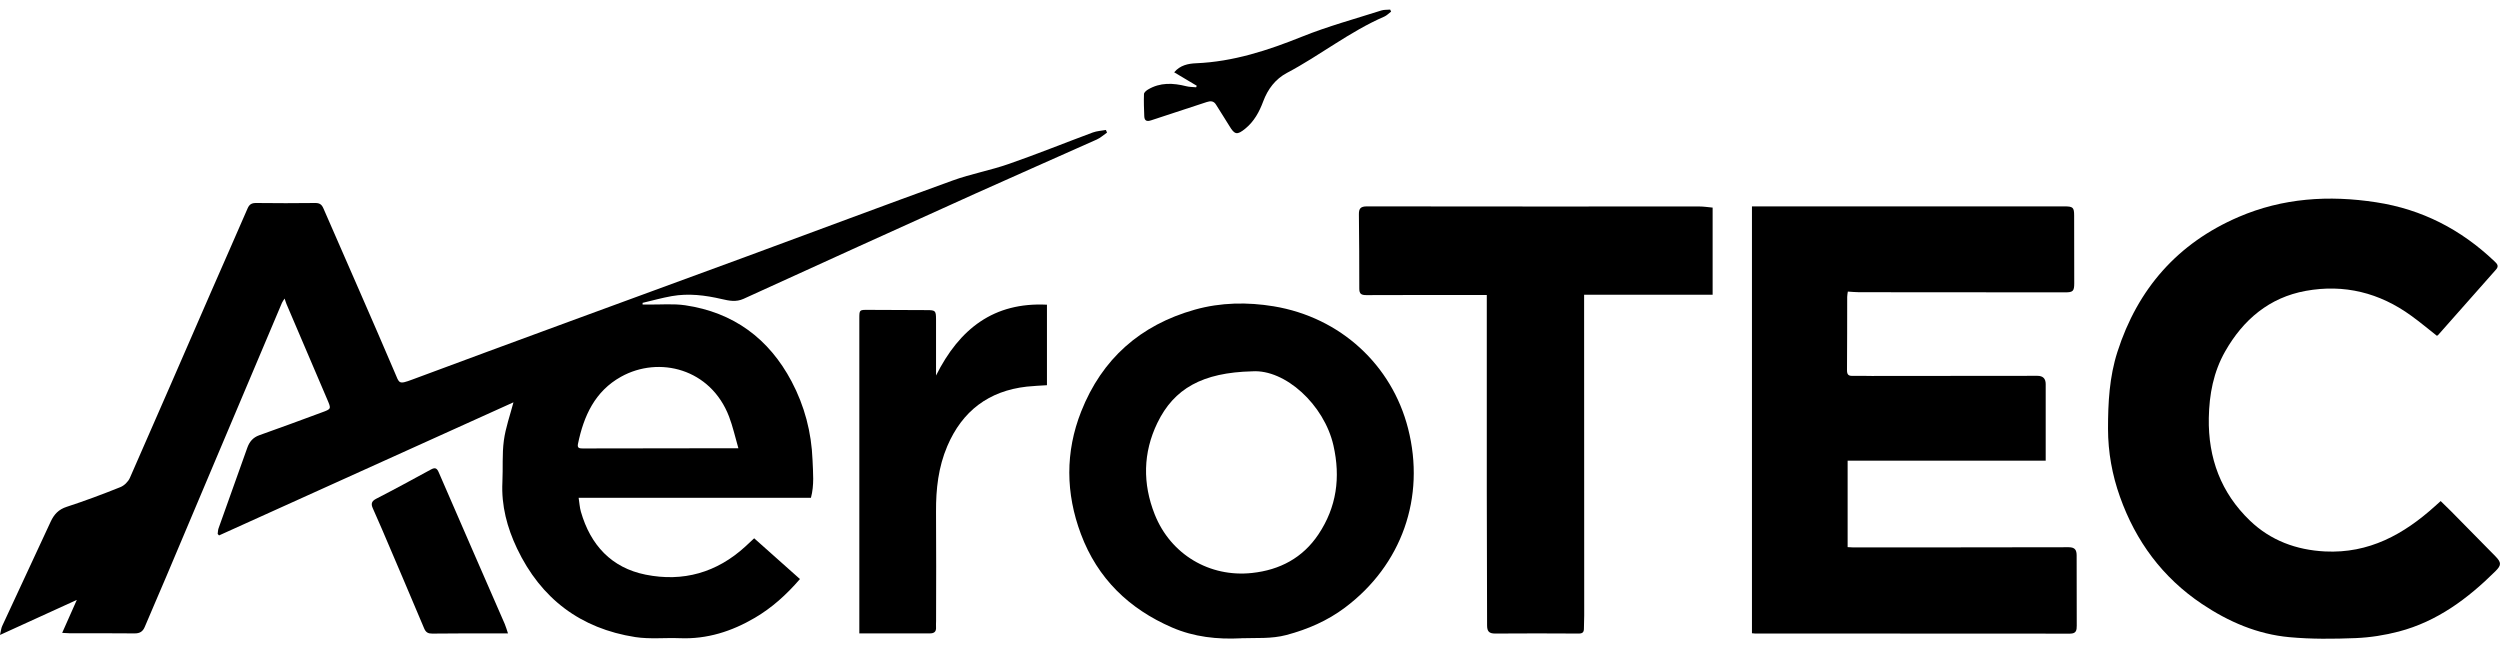 <?xml version="1.0" encoding="UTF-8"?>
<svg xmlns="http://www.w3.org/2000/svg" width="155" height="40" viewBox="0 0 155 40" fill="none">
  <g clip-path="url(#clip0_32_75)">
    <path d="M3.848 39.253C4.162 38.542 4.452 37.889 4.763 37.194C3.181 37.916 1.641 38.617 0 39.367C0.06 39.112 0.072 38.95 0.135 38.815C1.133 36.657 2.144 34.504 3.142 32.343C3.352 31.89 3.633 31.584 4.138 31.422C5.259 31.057 6.366 30.643 7.463 30.202C7.699 30.109 7.944 29.869 8.049 29.636C9.747 25.783 11.418 21.919 13.102 18.058C13.849 16.346 14.609 14.637 15.35 12.922C15.464 12.662 15.61 12.584 15.885 12.586C17.105 12.601 18.328 12.601 19.548 12.586C19.817 12.584 19.946 12.679 20.05 12.916C21.524 16.31 23.025 19.692 24.475 23.094C24.765 23.775 24.7 23.856 25.579 23.526C28.733 22.348 31.896 21.188 35.057 20.024C38.824 18.639 42.594 17.263 46.362 15.875C50.595 14.316 54.817 12.73 59.06 11.193C60.199 10.779 61.41 10.563 62.555 10.161C64.304 9.553 66.02 8.857 67.757 8.213C68.011 8.12 68.296 8.108 68.565 8.057C68.589 8.111 68.612 8.165 68.636 8.219C68.424 8.365 68.23 8.548 68 8.65C65.491 9.774 62.974 10.875 60.468 12.005C55.672 14.169 50.882 16.343 46.099 18.528C45.629 18.741 45.196 18.645 44.753 18.543C43.724 18.303 42.69 18.175 41.644 18.36C41.036 18.468 40.441 18.636 39.841 18.777C39.841 18.813 39.841 18.849 39.841 18.882C39.963 18.882 40.083 18.882 40.205 18.882C40.965 18.891 41.736 18.819 42.481 18.927C45.471 19.368 47.668 20.984 49.079 23.649C49.881 25.166 50.311 26.797 50.377 28.523C50.407 29.297 50.491 30.067 50.278 30.865H35.876C35.927 31.183 35.939 31.467 36.017 31.731C36.611 33.794 37.909 35.203 40.029 35.629C42.352 36.096 44.445 35.503 46.215 33.881C46.38 33.731 46.541 33.578 46.759 33.374C47.713 34.222 48.646 35.056 49.597 35.901C48.745 36.888 47.85 37.688 46.798 38.306C45.363 39.148 43.835 39.637 42.149 39.568C41.228 39.532 40.289 39.637 39.389 39.499C35.995 38.971 33.541 37.121 32.058 34.01C31.442 32.715 31.077 31.351 31.149 29.89C31.191 29.03 31.125 28.161 31.239 27.312C31.346 26.518 31.624 25.747 31.834 24.944C25.761 27.69 19.671 30.442 13.58 33.197C13.553 33.167 13.523 33.134 13.496 33.104C13.514 32.987 13.511 32.864 13.55 32.757C14.142 31.09 14.74 29.426 15.332 27.762C15.464 27.393 15.679 27.126 16.074 26.985C17.374 26.527 18.666 26.044 19.961 25.567C20.55 25.352 20.538 25.349 20.287 24.761C19.44 22.791 18.603 20.822 17.763 18.852C17.724 18.762 17.7 18.666 17.646 18.51C17.575 18.624 17.515 18.693 17.482 18.774C16.095 22.054 14.707 25.334 13.32 28.616C12.312 31.003 11.305 33.389 10.297 35.775C9.861 36.807 9.409 37.835 8.976 38.866C8.853 39.16 8.665 39.274 8.345 39.271C6.999 39.256 5.654 39.265 4.308 39.262C4.198 39.262 4.087 39.25 3.854 39.238L3.848 39.253ZM45.779 27.789C45.575 27.084 45.435 26.44 45.202 25.831C44.065 22.854 40.86 22.048 38.504 23.358C36.884 24.26 36.19 25.789 35.834 27.522C35.78 27.786 35.924 27.804 36.13 27.804C38.941 27.798 41.754 27.795 44.565 27.792C44.935 27.792 45.306 27.792 45.776 27.792L45.779 27.789Z" fill="black"></path>
    <path d="M126.83 28.562H114.553V33.922C114.637 33.925 114.741 33.937 114.846 33.937C119.316 33.937 123.786 33.94 128.259 33.928C128.656 33.928 128.752 34.108 128.752 34.444C128.752 35.892 128.752 37.34 128.758 38.791C128.758 39.073 128.731 39.286 128.34 39.286C121.825 39.277 115.313 39.28 108.797 39.277C108.75 39.277 108.699 39.268 108.621 39.262V12.796C108.917 12.796 109.21 12.796 109.506 12.796C115.671 12.796 121.836 12.796 128.002 12.796C128.522 12.796 128.597 12.862 128.597 13.363C128.6 14.762 128.603 16.16 128.603 17.56C128.603 18.051 128.525 18.126 128.041 18.126C123.78 18.126 119.522 18.123 115.262 18.117C115.04 18.117 114.819 18.093 114.565 18.078C114.55 18.198 114.526 18.306 114.526 18.414C114.523 19.925 114.526 21.436 114.514 22.947C114.514 23.205 114.586 23.31 114.849 23.304C115.247 23.292 115.647 23.31 116.045 23.31C119.471 23.31 122.895 23.304 126.321 23.301C126.66 23.301 126.831 23.47 126.833 23.807C126.833 25.243 126.833 26.679 126.833 28.115V28.568L126.83 28.562Z" fill="black"></path>
    <path d="M151.088 20.819C150.553 20.399 150.039 19.967 149.495 19.575C147.533 18.148 145.333 17.602 142.959 18.034C140.702 18.444 139.081 19.814 137.96 21.787C137.236 23.061 136.973 24.446 136.946 25.912C136.901 28.41 137.703 30.556 139.494 32.277C140.776 33.509 142.367 34.099 144.155 34.19C146.873 34.324 149.028 33.134 150.966 31.386C151.082 31.282 151.202 31.174 151.322 31.066C151.558 31.297 151.77 31.5 151.979 31.71C152.891 32.633 153.803 33.554 154.709 34.483C155.092 34.876 155.098 35.038 154.709 35.422C152.999 37.118 151.097 38.533 148.729 39.154C147.859 39.382 146.95 39.526 146.05 39.562C144.684 39.616 143.306 39.631 141.945 39.505C139.966 39.325 138.172 38.551 136.525 37.448C134.079 35.808 132.413 33.554 131.436 30.796C130.954 29.444 130.7 28.044 130.697 26.584C130.697 24.962 130.781 23.37 131.28 21.817C132.536 17.899 135.024 15.072 138.797 13.45C141.53 12.275 144.385 12.089 147.321 12.541C150.171 12.979 152.574 14.226 154.646 16.19C154.817 16.352 154.954 16.487 154.754 16.712C153.558 18.064 152.362 19.419 151.163 20.771C151.139 20.798 151.1 20.81 151.085 20.819H151.088Z" fill="black"></path>
    <path d="M92.181 18.291C92.047 18.291 91.915 18.291 91.781 18.291C89.427 18.291 87.072 18.285 84.718 18.297C84.404 18.297 84.273 18.228 84.276 17.889C84.279 16.354 84.267 14.816 84.252 13.282C84.249 12.934 84.354 12.796 84.745 12.796C91.619 12.808 98.496 12.802 105.37 12.802C105.639 12.802 105.905 12.847 106.183 12.871V18.273H98.215C98.215 18.582 98.215 18.849 98.215 19.119C98.215 25.462 98.218 31.806 98.221 38.149C98.221 38.425 98.203 38.698 98.203 38.974C98.203 39.19 98.122 39.28 97.889 39.28C96.158 39.271 94.427 39.265 92.695 39.28C92.316 39.28 92.199 39.136 92.199 38.773C92.199 35.988 92.184 33.203 92.181 30.421C92.178 26.775 92.181 23.13 92.181 19.481C92.181 19.098 92.181 18.714 92.181 18.291Z" fill="black"></path>
    <path d="M76.948 39.574C75.474 39.649 74.036 39.496 72.669 38.905C69.996 37.748 68.047 35.865 67.016 33.11C66.068 30.583 66.041 28.02 67.034 25.511C68.322 22.252 70.696 20.153 74.075 19.2C75.692 18.744 77.355 18.726 78.963 18.99C83.116 19.677 86.294 22.633 87.299 26.56C88.396 30.838 86.907 35.038 83.382 37.676C82.297 38.489 81.077 39.019 79.759 39.37C78.817 39.619 77.884 39.538 76.945 39.571L76.948 39.574ZM77.639 23.022C74.547 23.097 72.786 24.093 71.755 26.224C70.861 28.074 70.84 29.992 71.59 31.887C72.58 34.384 75.002 35.808 77.627 35.524C79.349 35.338 80.769 34.591 81.747 33.125C82.871 31.438 83.122 29.606 82.674 27.621C82.097 25.079 79.672 22.887 77.639 23.022Z" fill="black"></path>
    <path d="M53.278 39.277C53.278 39.1 53.278 38.965 53.278 38.83C53.278 32.475 53.278 26.116 53.278 19.761C53.278 19.206 53.278 19.209 53.828 19.212C55.047 19.218 56.267 19.218 57.487 19.227C57.995 19.23 58.031 19.266 58.034 19.788C58.04 20.909 58.034 22.03 58.034 23.283C59.487 20.378 61.619 18.726 64.911 18.891V23.883C64.499 23.91 64.08 23.925 63.664 23.97C61.305 24.236 59.664 25.475 58.731 27.663C58.178 28.961 58.025 30.322 58.034 31.722C58.052 33.983 58.04 36.243 58.037 38.504C58.037 38.63 58.025 38.752 58.034 38.878C58.055 39.169 57.918 39.274 57.637 39.271C56.516 39.265 55.394 39.271 54.273 39.271C53.962 39.271 53.651 39.271 53.272 39.271L53.278 39.277Z" fill="black"></path>
    <path d="M31.502 39.271C30.988 39.271 30.578 39.271 30.168 39.271C29.047 39.271 27.926 39.271 26.805 39.283C26.551 39.286 26.407 39.217 26.299 38.965C25.435 36.912 24.559 34.861 23.683 32.811C23.498 32.376 23.303 31.944 23.112 31.509C22.996 31.246 23.026 31.075 23.325 30.922C24.464 30.337 25.591 29.723 26.715 29.111C26.978 28.967 27.089 29.018 27.208 29.3C28.563 32.433 29.932 35.56 31.296 38.69C31.367 38.854 31.412 39.028 31.496 39.274L31.502 39.271Z" fill="black"></path>
    <path d="M86.251 0.718C86.11 0.823 85.982 0.96 85.826 1.029C83.679 1.959 81.847 3.434 79.792 4.519C79.075 4.9 78.603 5.523 78.318 6.288C78.076 6.938 77.753 7.535 77.2 7.982C76.704 8.383 76.548 8.356 76.228 7.82C75.959 7.37 75.666 6.938 75.394 6.489C75.245 6.24 75.035 6.255 74.808 6.33C73.663 6.702 72.521 7.076 71.379 7.457C71.122 7.544 70.957 7.508 70.945 7.211C70.927 6.749 70.909 6.288 70.927 5.829C70.93 5.733 71.068 5.616 71.172 5.553C71.929 5.101 72.73 5.14 73.549 5.346C73.747 5.397 73.956 5.391 74.162 5.412C74.174 5.379 74.186 5.346 74.198 5.316C73.741 5.044 73.283 4.771 72.799 4.483C73.173 4.039 73.672 3.943 74.156 3.922C76.465 3.826 78.605 3.125 80.731 2.271C82.328 1.629 84.002 1.173 85.644 0.649C85.814 0.595 86.008 0.613 86.191 0.595C86.209 0.634 86.227 0.676 86.245 0.715L86.251 0.718Z" fill="black"></path>
  </g>
  <defs>
    <clipPath id="clip0_32_75">
      <rect width="155" height="39" fill="white" transform="translate(0 0.598)"></rect>
    </clipPath>
  </defs>
</svg>
